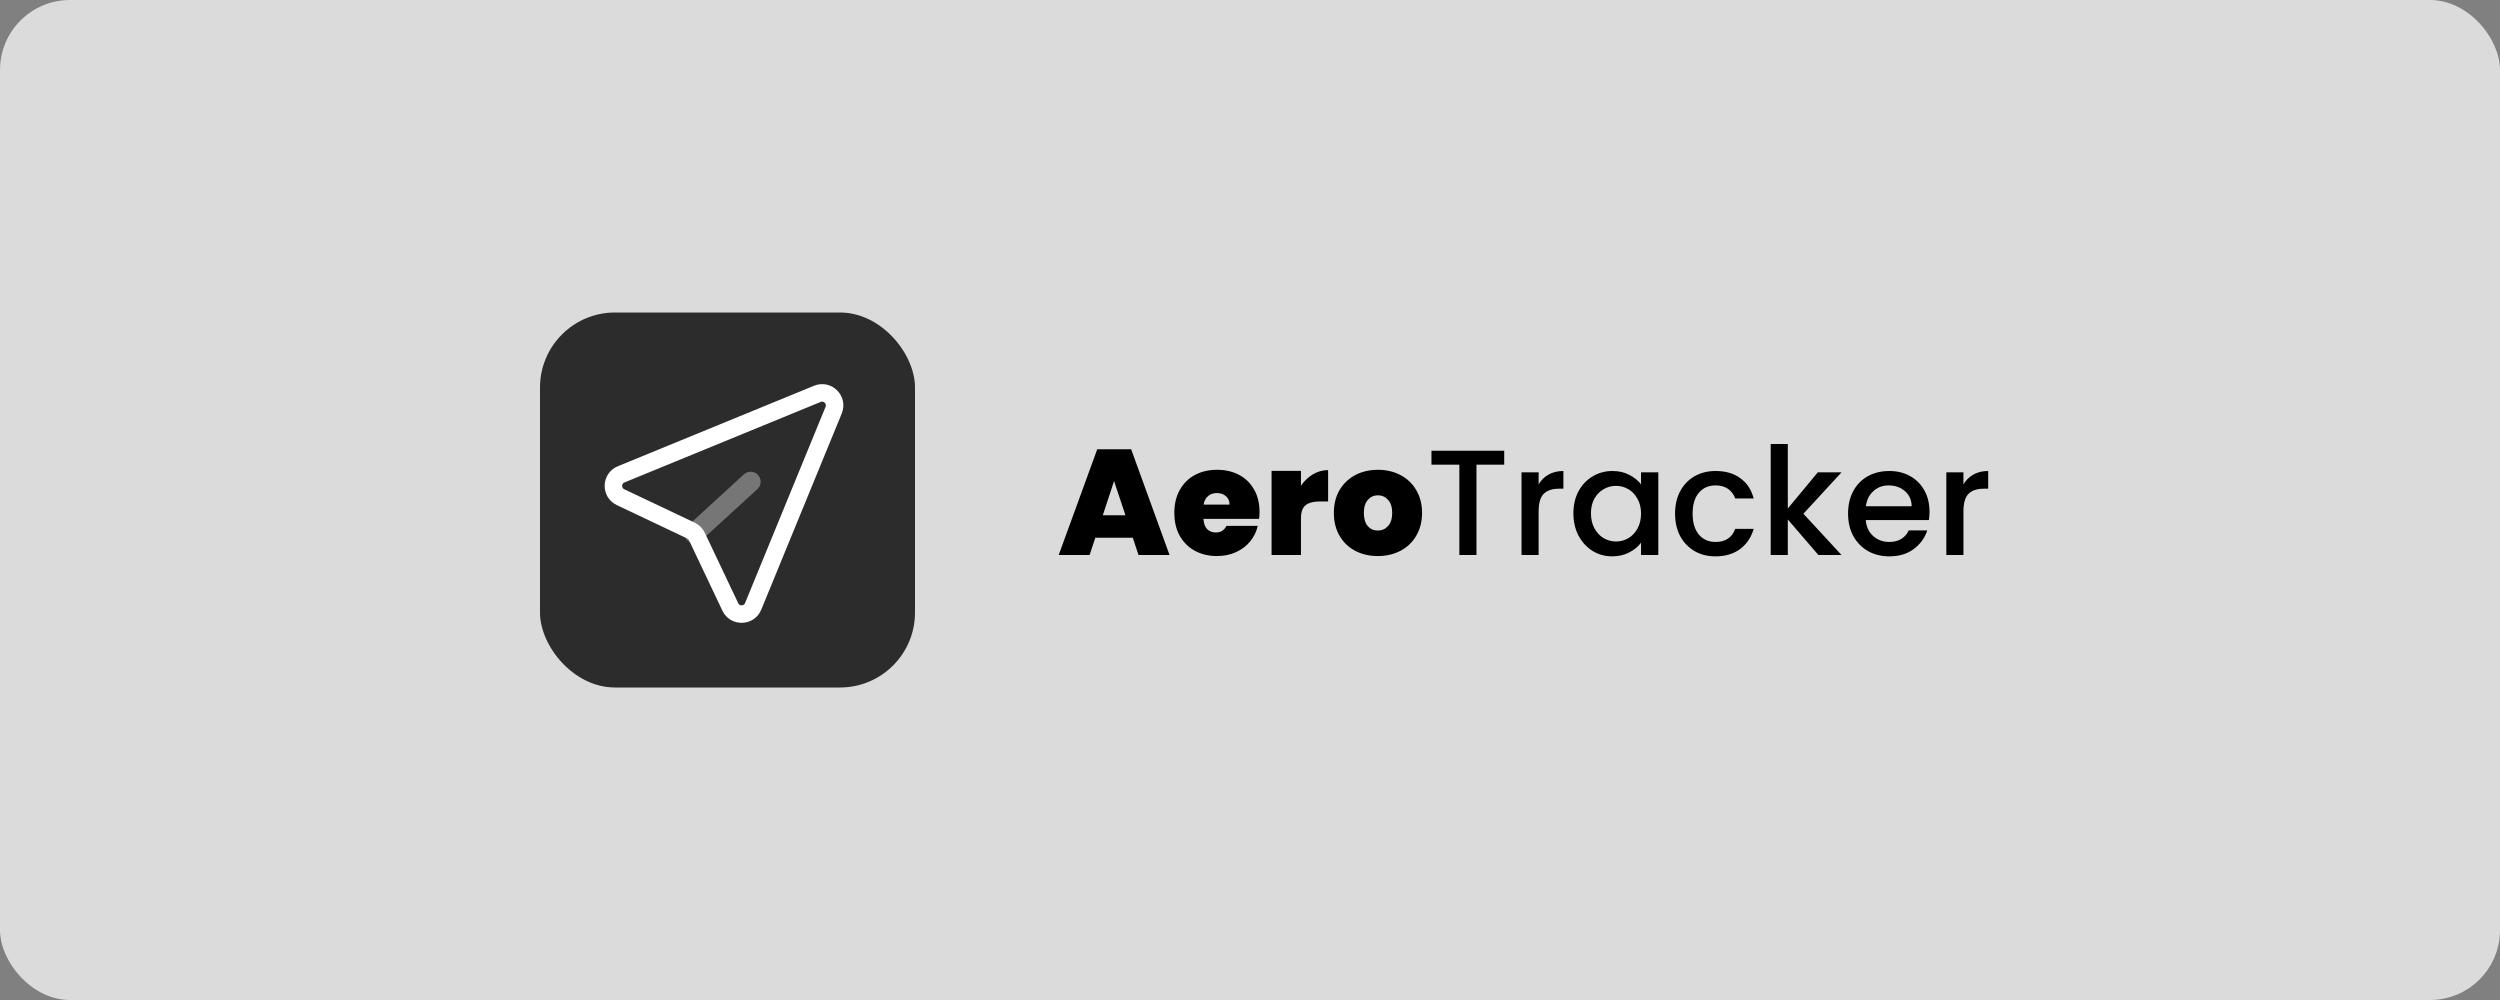 <svg width="1000" height="400" viewBox="0 0 1000 400" fill="none" xmlns="http://www.w3.org/2000/svg">
<rect x="0" y="0" width="1000" height="400" fill="#808080" stroke="none"/>
<rect width="1000" height="400" rx="28" fill="#DBDBDB"/>
<path d="M453.12 215.1H438.12L435.84 222H423.48L438.9 179.7H452.46L467.82 222H455.4L453.12 215.1ZM450.18 206.1L445.62 192.42L441.12 206.1H450.18ZM503.813 204.78C503.813 205.7 503.753 206.62 503.633 207.54H481.373C481.493 209.38 481.993 210.76 482.873 211.68C483.793 212.56 484.953 213 486.353 213C488.313 213 489.713 212.12 490.553 210.36H503.093C502.573 212.68 501.553 214.76 500.033 216.6C498.553 218.4 496.673 219.82 494.393 220.86C492.113 221.9 489.593 222.42 486.833 222.42C483.513 222.42 480.553 221.72 477.953 220.32C475.393 218.92 473.373 216.92 471.893 214.32C470.453 211.72 469.733 208.66 469.733 205.14C469.733 201.62 470.453 198.58 471.893 196.02C473.333 193.42 475.333 191.42 477.893 190.02C480.493 188.62 483.473 187.92 486.833 187.92C490.153 187.92 493.093 188.6 495.653 189.96C498.213 191.32 500.213 193.28 501.653 195.84C503.093 198.36 503.813 201.34 503.813 204.78ZM491.813 201.84C491.813 200.4 491.333 199.28 490.373 198.48C489.413 197.64 488.213 197.22 486.773 197.22C485.333 197.22 484.153 197.62 483.233 198.42C482.313 199.18 481.713 200.32 481.433 201.84H491.813ZM520.386 194.28C521.706 192.36 523.306 190.84 525.186 189.72C527.066 188.6 529.086 188.04 531.246 188.04V200.58H527.946C525.386 200.58 523.486 201.08 522.246 202.08C521.006 203.08 520.386 204.82 520.386 207.3V222H508.626V188.34H520.386V194.28ZM551.122 222.42C547.762 222.42 544.742 221.72 542.062 220.32C539.422 218.92 537.342 216.92 535.822 214.32C534.302 211.72 533.542 208.66 533.542 205.14C533.542 201.66 534.302 198.62 535.822 196.02C537.382 193.42 539.482 191.42 542.122 190.02C544.802 188.62 547.822 187.92 551.182 187.92C554.542 187.92 557.542 188.62 560.182 190.02C562.862 191.42 564.962 193.42 566.482 196.02C568.042 198.62 568.822 201.66 568.822 205.14C568.822 208.62 568.042 211.68 566.482 214.32C564.962 216.92 562.862 218.92 560.182 220.32C557.502 221.72 554.482 222.42 551.122 222.42ZM551.122 212.22C552.762 212.22 554.122 211.62 555.202 210.42C556.322 209.18 556.882 207.42 556.882 205.14C556.882 202.86 556.322 201.12 555.202 199.92C554.122 198.72 552.782 198.12 551.182 198.12C549.582 198.12 548.242 198.72 547.162 199.92C546.082 201.12 545.542 202.86 545.542 205.14C545.542 207.46 546.062 209.22 547.102 210.42C548.142 211.62 549.482 212.22 551.122 212.22ZM601.686 180.3V185.88H590.586V222H583.746V185.88H572.586V180.3H601.686ZM615.453 193.74C616.453 192.06 617.773 190.76 619.413 189.84C621.093 188.88 623.073 188.4 625.353 188.4V195.48H623.613C620.933 195.48 618.893 196.16 617.493 197.52C616.133 198.88 615.453 201.24 615.453 204.6V222H608.613V188.94H615.453V193.74ZM629.361 205.32C629.361 202 630.041 199.06 631.401 196.5C632.801 193.94 634.681 191.96 637.041 190.56C639.441 189.12 642.081 188.4 644.961 188.4C647.561 188.4 649.821 188.92 651.741 189.96C653.701 190.96 655.261 192.22 656.421 193.74V188.94H663.321V222H656.421V217.08C655.261 218.64 653.681 219.94 651.681 220.98C649.681 222.02 647.401 222.54 644.841 222.54C642.001 222.54 639.401 221.82 637.041 220.38C634.681 218.9 632.801 216.86 631.401 214.26C630.041 211.62 629.361 208.64 629.361 205.32ZM656.421 205.44C656.421 203.16 655.941 201.18 654.981 199.5C654.061 197.82 652.841 196.54 651.321 195.66C649.801 194.78 648.161 194.34 646.401 194.34C644.641 194.34 643.001 194.78 641.481 195.66C639.961 196.5 638.721 197.76 637.761 199.44C636.841 201.08 636.381 203.04 636.381 205.32C636.381 207.6 636.841 209.6 637.761 211.32C638.721 213.04 639.961 214.36 641.481 215.28C643.041 216.16 644.681 216.6 646.401 216.6C648.161 216.6 649.801 216.16 651.321 215.28C652.841 214.4 654.061 213.12 654.981 211.44C655.941 209.72 656.421 207.72 656.421 205.44ZM670.025 205.44C670.025 202.04 670.705 199.06 672.065 196.5C673.465 193.9 675.385 191.9 677.825 190.5C680.265 189.1 683.065 188.4 686.225 188.4C690.225 188.4 693.525 189.36 696.125 191.28C698.765 193.16 700.545 195.86 701.465 199.38H694.085C693.485 197.74 692.525 196.46 691.205 195.54C689.885 194.62 688.225 194.16 686.225 194.16C683.425 194.16 681.185 195.16 679.505 197.16C677.865 199.12 677.045 201.88 677.045 205.44C677.045 209 677.865 211.78 679.505 213.78C681.185 215.78 683.425 216.78 686.225 216.78C690.185 216.78 692.805 215.04 694.085 211.56H701.465C700.505 214.92 698.705 217.6 696.065 219.6C693.425 221.56 690.145 222.54 686.225 222.54C683.065 222.54 680.265 221.84 677.825 220.44C675.385 219 673.465 217 672.065 214.44C670.705 211.84 670.025 208.84 670.025 205.44ZM721.361 205.5L736.601 222H727.361L715.121 207.78V222H708.281V177.6H715.121V203.4L727.121 188.94H736.601L721.361 205.5ZM771.804 204.66C771.804 205.9 771.724 207.02 771.564 208.02H746.304C746.504 210.66 747.484 212.78 749.244 214.38C751.004 215.98 753.164 216.78 755.724 216.78C759.404 216.78 762.004 215.24 763.524 212.16H770.904C769.904 215.2 768.084 217.7 765.444 219.66C762.844 221.58 759.604 222.54 755.724 222.54C752.564 222.54 749.724 221.84 747.204 220.44C744.724 219 742.764 217 741.324 214.44C739.924 211.84 739.224 208.84 739.224 205.44C739.224 202.04 739.904 199.06 741.264 196.5C742.664 193.9 744.604 191.9 747.084 190.5C749.604 189.1 752.484 188.4 755.724 188.4C758.844 188.4 761.624 189.08 764.064 190.44C766.504 191.8 768.404 193.72 769.764 196.2C771.124 198.64 771.804 201.46 771.804 204.66ZM764.664 202.5C764.624 199.98 763.724 197.96 761.964 196.44C760.204 194.92 758.024 194.16 755.424 194.16C753.064 194.16 751.044 194.92 749.364 196.44C747.684 197.92 746.684 199.94 746.364 202.5H764.664ZM785.375 193.74C786.375 192.06 787.695 190.76 789.335 189.84C791.015 188.88 792.995 188.4 795.275 188.4V195.48H793.535C790.855 195.48 788.815 196.16 787.415 197.52C786.055 198.88 785.375 201.24 785.375 204.6V222H778.535V188.94H785.375V193.74Z" fill="black"/>
<rect x="216" y="125" width="150" height="150" rx="30" fill="#2C2C2C"/>
<path d="M300.61 193.044L278.059 213.686C277.866 213.863 277.57 213.859 277.381 213.678C277.175 213.48 277.179 213.149 277.39 212.956L299.941 192.314C300.134 192.137 300.43 192.141 300.619 192.322C300.825 192.52 300.821 192.851 300.61 193.044Z" stroke="#767676" stroke-width="7"/>
<path d="M276.389 212.236L248.222 198.875C244.299 197.014 244.45 191.38 248.467 189.731L326.938 157.538C331.044 155.854 335.146 159.956 333.462 164.062L301.269 242.533C299.62 246.55 293.986 246.701 292.125 242.778L278.764 214.611C278.27 213.569 277.431 212.73 276.389 212.236Z" stroke="white" stroke-width="7"/>
</svg>
